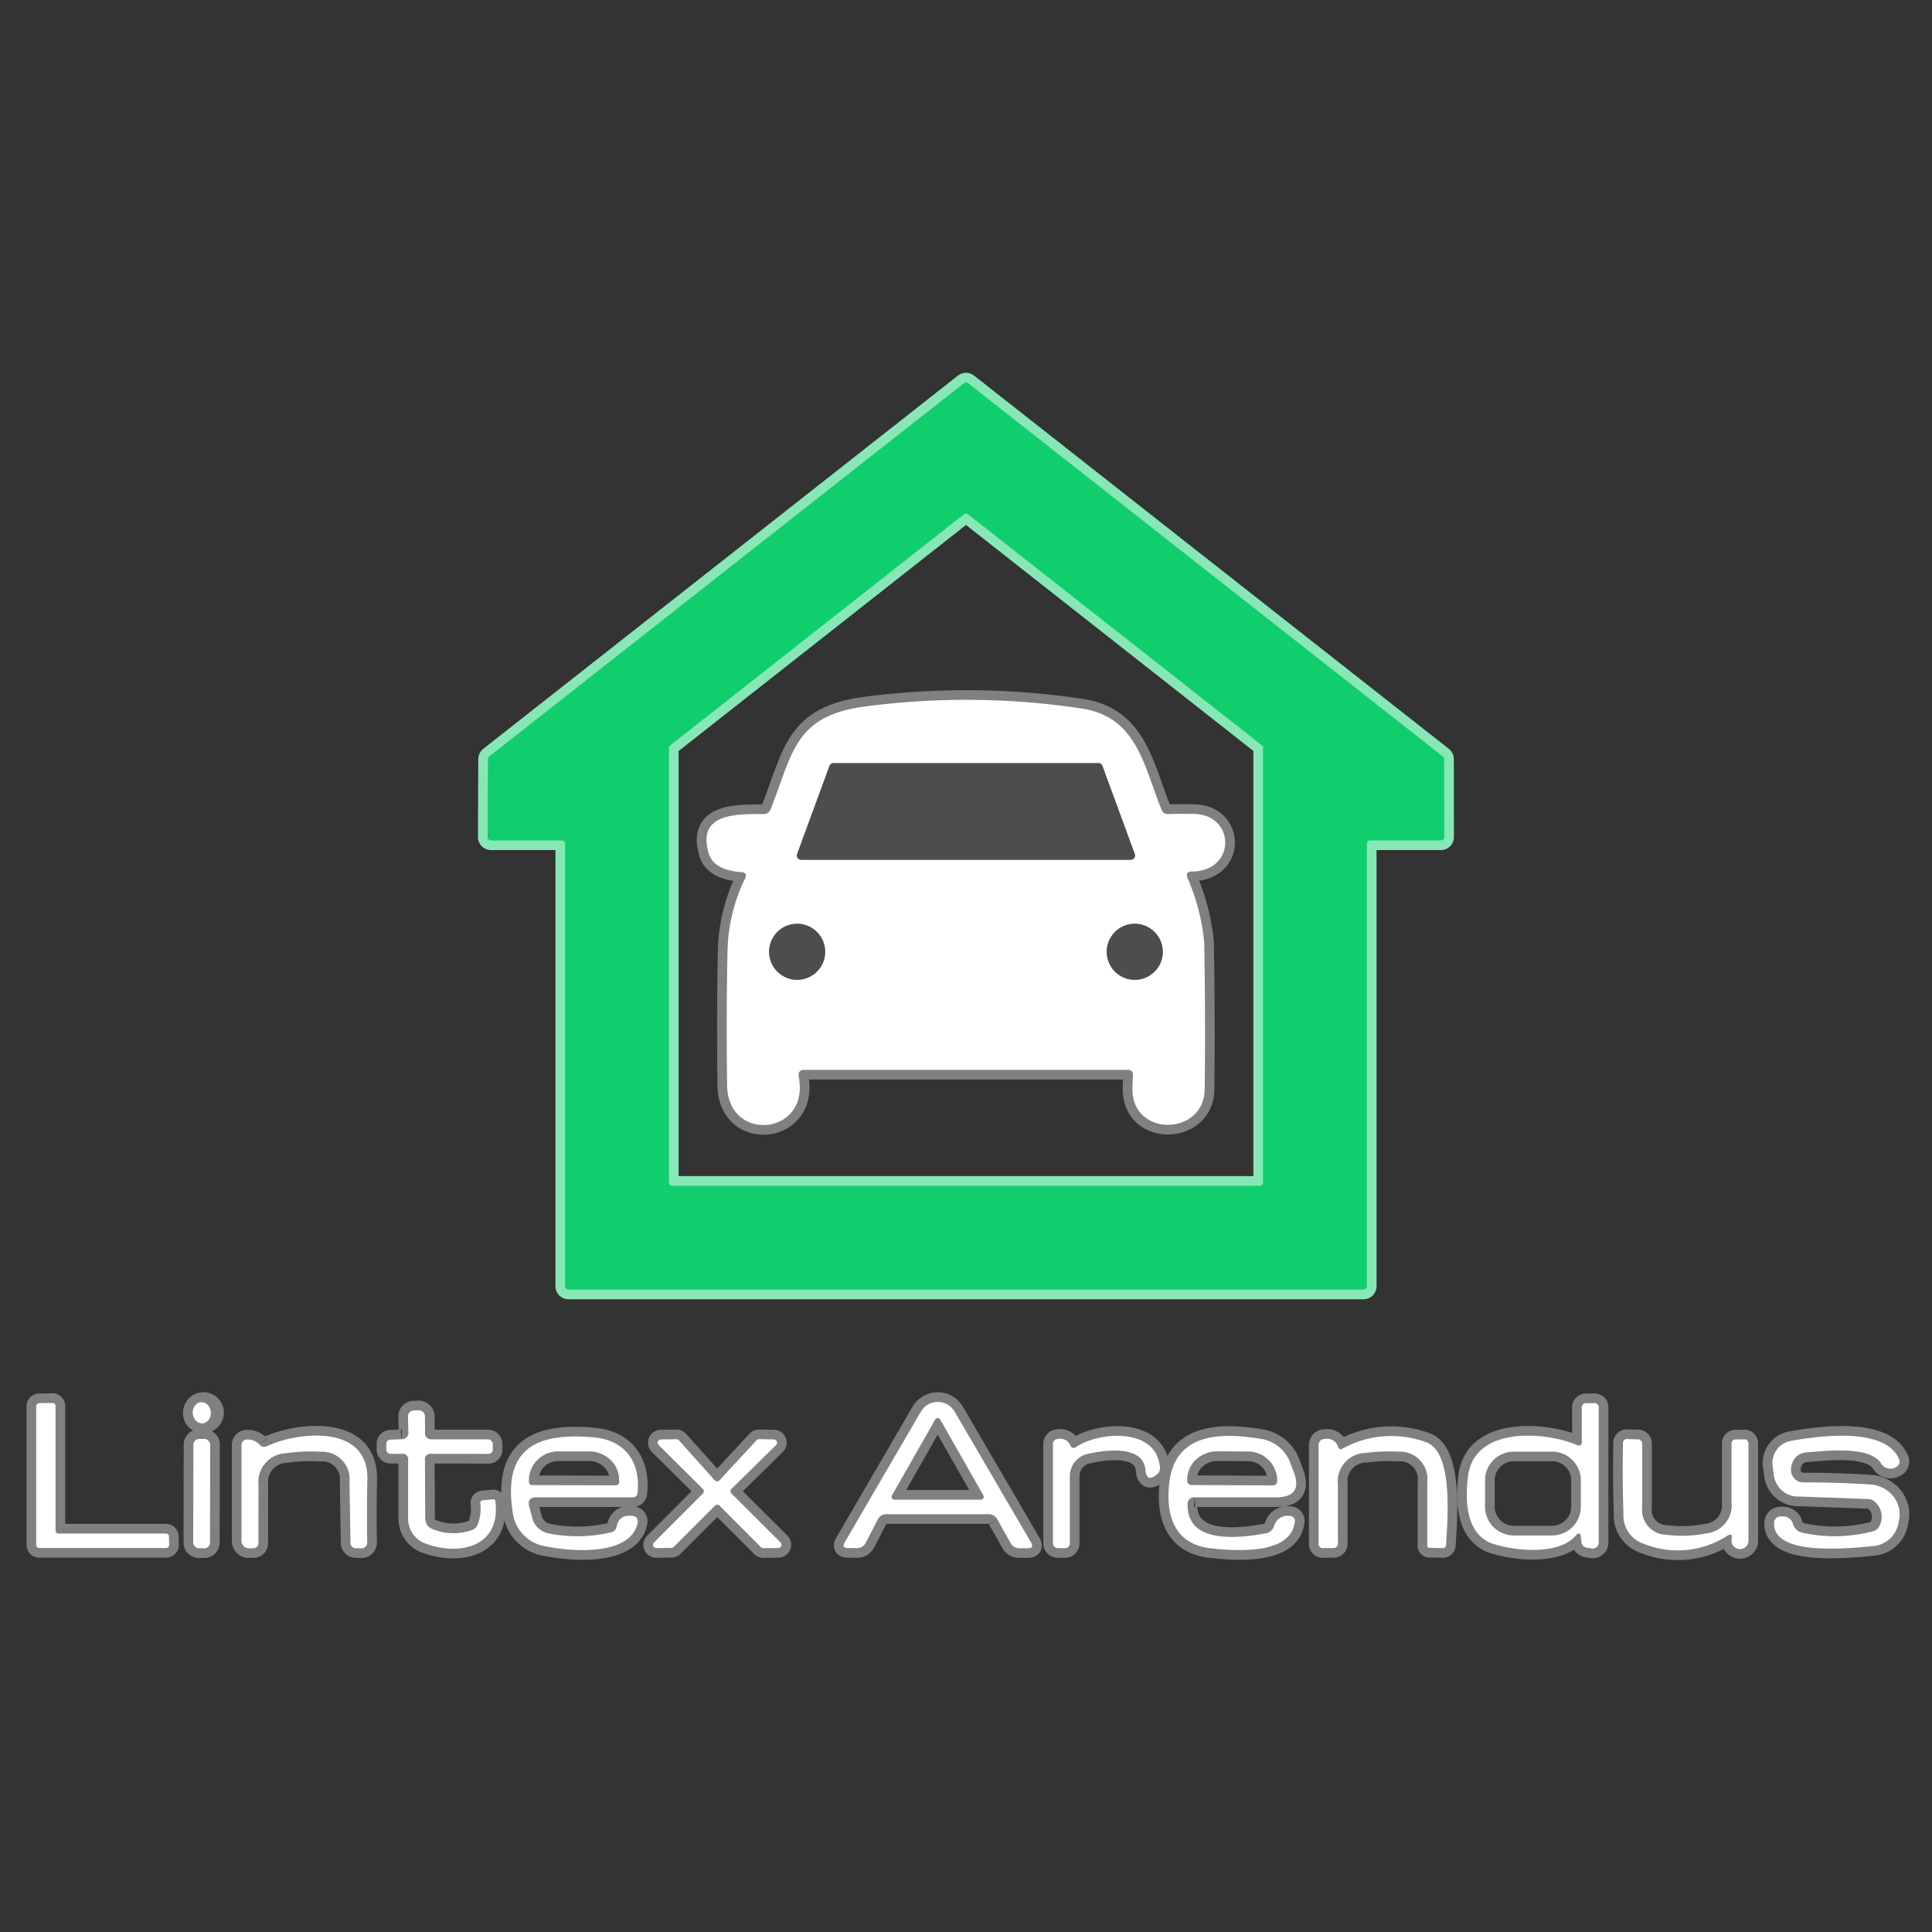 <svg xmlns="http://www.w3.org/2000/svg" id="lintexlogo_valgetekst_labipaistev" width="200" height="200" viewBox="0 0 200 200"><rect x="0" y="0" width="200" height="200" fill="#333333" stroke="none"/><g id="Group_1" data-name="Group 1"><path id="Path_1" data-name="Path 1" d="M58.15,87a.35.35,0,0,1,.35.35v45.8a.35.35,0,0,0,.35.35h82.3a.35.35,0,0,0,.35-.35V87.35a.35.35,0,0,1,.35-.35h7.31a.35.35,0,0,0,.35-.35l-.01-8.07a.35.35,0,0,0-.13-.27L100.22,39.67a.35.35,0,0,0-.44,0L50.64,78.31a.35.35,0,0,0-.13.27l-.03,8.07a.35.35,0,0,0,.35.35h7.32" fill="none" stroke="#88e7b6" stroke-width="2"></path><path id="Path_2" data-name="Path 2" d="M6.06,158.75a.31.31,0,0,1-.31-.31v-12.9a.31.31,0,0,0-.32-.31l-1.38.03a.31.31,0,0,0-.3.31v14.37a.31.31,0,0,0,.31.31H17.2a.31.31,0,0,0,.31-.32l-.02-.88a.31.31,0,0,0-.31-.3H6.06" fill="none" stroke="gray" stroke-width="2"></path><path id="Path_3" data-name="Path 3" d="M20.972,147.347a1.114,1.114,0,1,0-1.02-1.027,1.029,1.029,0,0,0,1.02,1.027" fill="none" stroke="gray" stroke-width="2"></path><path id="Path_4" data-name="Path 4" d="M103.26,157.31l1.35,2.41a1,1,0,0,0,.91.55h.86q.7.01.35-.6l-7.91-13.54a2.02,2.02,0,0,0-3.49,0l-7.9,13.56q-.32.56.33.56l.94.01a.986.986,0,0,0,.93-.57l1.23-2.38a.967.967,0,0,1,.92-.56h10.53a1.017,1.017,0,0,1,.95.56" fill="none" stroke="gray" stroke-width="2"></path><path id="Path_5" data-name="Path 5" d="M163.22,149.58c-3.18-1.37-10.54-1.99-11.24,3.17-.34,2.51-.27,6.14,2.62,7.08,2.21.71,6.72,1.21,8.54-.88q.44-.5.51.16l.05.47a.678.678,0,0,0,.63.65l.47.07a.6.6,0,0,0,.486-.143.626.626,0,0,0,.214-.467V145.75a.442.442,0,0,0-.5-.5l-.76.01a.442.442,0,0,0-.5.5l.01,3.48q0,.57-.53.34" fill="none" stroke="gray" stroke-width="2"></path><path id="Path_6" data-name="Path 6" d="M41.54,148.99l-1.07.04a.439.439,0,0,0-.48.5V150a.458.458,0,0,0,.51.5h1.13a.552.552,0,0,1,.62.63v6.1a2.73,2.73,0,0,0,1.77,2.55c3.44,1.29,7.84.45,7.26-4.36a.209.209,0,0,0-.26-.21l-1.01.1a.279.279,0,0,0-.29.34,4.513,4.513,0,0,1-.25,2.13.991.991,0,0,1-.67.63,5.745,5.745,0,0,1-4.05-.13,1.17,1.17,0,0,1-.73-1.08l-.03-6.07a.557.557,0,0,1,.63-.63l5.88.01a.451.451,0,0,0,.51-.51v-.49a.505.505,0,0,0-.5-.51H44.63a.63.63,0,0,1-.63-.62l-.01-1.63a.662.662,0,0,0-.76-.75l-.28.01a.636.636,0,0,0-.71.74l.03,1.46a.673.673,0,0,1-.73.78" fill="none" stroke="gray" stroke-width="2"></path><path id="Path_7" data-name="Path 7" d="M26.88,149.56a1.653,1.653,0,0,0-1.2-.54.591.591,0,0,0-.68.67v9.83a.76.76,0,0,0,.77.76l.48-.01a.515.515,0,0,0,.5-.52l.01-6.04a2.97,2.97,0,0,1,2.82-3.27,17.643,17.643,0,0,1,3.61-.15,2.829,2.829,0,0,1,2.99,3.12l.1,6.24a.565.565,0,0,0,.62.62l.41.01a.609.609,0,0,0,.7-.7q-.05-3.09.02-6.41c.13-5.83-7.27-4.94-10.38-3.47a.611.611,0,0,1-.77-.14" fill="none" stroke="gray" stroke-width="2"></path><path id="Path_8" data-name="Path 8" d="M55.54,155h9.93a.477.477,0,0,0,.53-.48c.32-3.14-1.26-5.42-4.51-5.72-5.7-.52-9.44.95-8.43,7.61a4.076,4.076,0,0,0,3.5,3.68c2.51.52,8.81,1.06,9.46-2.52a.54.54,0,0,0-.45-.63q-1.5-.22-1.74,1.12a.7.7,0,0,1-.51.55,15.169,15.169,0,0,1-6.52.13,2.16,2.16,0,0,1-1.69-1.57l-.32-1.2q-.26-.97.75-.97" fill="none" stroke="gray" stroke-width="2"></path><path id="Path_9" data-name="Path 9" d="M110.83,149.69a1.142,1.142,0,0,0-1.36-.72.5.5,0,0,0-.47.55v10.23a.505.505,0,0,0,.5.51l.74.01a.51.51,0,0,0,.51-.51v-6.95a2.35,2.35,0,0,1,1.81-2.29c1.65-.39,5.77-1.02,6.01,1.62q.12,1.4,1.2.49a.828.828,0,0,0,.3-.77c-.4-4.2-6.45-3.63-8.73-2.03a.34.34,0,0,1-.51-.14" fill="none" stroke="gray" stroke-width="2"></path><path id="Path_10" data-name="Path 10" d="M123.71,155h8.4q2.81,0,1.82-2.63-.13-.33-.31-.8a3.888,3.888,0,0,0-3.22-2.64c-4.13-.66-8.77-.56-9.36,4.58-.39,3.5.6,6.36,4.32,6.77,2.55.28,8.19.71,8.67-2.68a.526.526,0,0,0-.56-.67,1.435,1.435,0,0,0-1.58,1.06,1.105,1.105,0,0,1-.86.74c-2.54.47-8.15,1.22-8.09-2.97a.682.682,0,0,1,.77-.76" fill="none" stroke="gray" stroke-width="2"></path><path id="Path_11" data-name="Path 11" d="M138.53,149.8a1.194,1.194,0,0,0-1.39-.84.629.629,0,0,0-.64.7v10.1a.441.441,0,0,0,.51.5l1-.01a.448.448,0,0,0,.49-.51v-6.08a2.935,2.935,0,0,1,2.85-3.25,18.192,18.192,0,0,1,3.37-.13,2.845,2.845,0,0,1,3.03,3.2v6.51a.212.212,0,0,0,.24.24l1.32.03a.341.341,0,0,0,.38-.35c.19-2.89.74-9.76-2.14-10.64a10.428,10.428,0,0,0-8.57.69q-.32.19-.45-.16" fill="none" stroke="gray" stroke-width="2"></path><path id="Path_12" data-name="Path 12" d="M185.41,152.27a1.861,1.861,0,0,1,.15-.89,1.61,1.61,0,0,1,1.42-1.02c2.07-.18,6.49-.7,7.71,1.07a1.128,1.128,0,0,0,1.64.41.61.61,0,0,0,.27-.76c-1.39-3.4-8.28-2.45-11.23-1.91a2.315,2.315,0,0,0-1.87,2.6l.11.76a2.526,2.526,0,0,0,2.66,2.39l7.13.26a1.086,1.086,0,0,1,.7.3,2.052,2.052,0,0,1,.48,2.44.966.966,0,0,1-.69.6,15.66,15.66,0,0,1-7.33.14,1.29,1.29,0,0,1-.95-.89,1.049,1.049,0,0,0-.99-.79q-1.06-.1-.96.96.31,3.15,10.12,2.12a2.921,2.921,0,0,0,2.77-2.51q.03-.13.05-.26a2.963,2.963,0,0,0-.648-2.441,3.323,3.323,0,0,0-2.352-1.179q-3.64-.23-6.91-.21a1.27,1.27,0,0,1-1.28-1.19" fill="none" stroke="gray" stroke-width="2"></path><path id="Path_13" data-name="Path 13" d="M21.759,149.551a.59.59,0,0,0-.589-.591h-.56a.59.59,0,0,0-.591.588L20,159.689a.59.59,0,0,0,.589.59l.56,0a.59.59,0,0,0,.591-.59l.018-10.14" fill="none" stroke="gray" stroke-width="2"></path><path id="Path_14" data-name="Path 14" d="M75.72,154.61a.34.34,0,0,1,0-.48l4.61-4.53a.34.34,0,0,0-.24-.59l-1.52-.03a.34.34,0,0,0-.25.11l-3.84,4.15a.34.34,0,0,1-.5-.01l-3.69-4.12a.34.34,0,0,0-.25-.12l-1.63.02a.34.34,0,0,0-.23.58l4.58,4.54a.34.34,0,0,1,0,.48l-5.06,5.07a.34.34,0,0,0,.24.58l1.56-.02a.34.34,0,0,0,.24-.1l4.27-4.27a.34.34,0,0,1,.48,0l4.29,4.3a.34.34,0,0,0,.24.1l1.54-.02a.34.34,0,0,0,.24-.58l-5.08-5.06" fill="none" stroke="gray" stroke-width="2"></path><path id="Path_15" data-name="Path 15" d="M179.26,159.32a.837.837,0,0,0,.34.86.87.87,0,0,0,1.4-.69V149.5a.437.437,0,0,0-.5-.5l-.76.01a.438.438,0,0,0-.49.5v6.06a2.916,2.916,0,0,1-2.61,3.17,13.076,13.076,0,0,1-4.14.14,2.559,2.559,0,0,1-2.5-2.84v-6.53a.453.453,0,0,0-.49-.51l-1.03-.03a.406.406,0,0,0-.47.46q-.07,3.86.05,7.28a3.088,3.088,0,0,0,2.12,3.11,9.411,9.411,0,0,0,8.6-.82q.61-.39.48.32" fill="none" stroke="gray" stroke-width="2"></path><path id="Path_16" data-name="Path 16" d="M130.75,77.41a.33.33,0,0,0-.13-.26L100.2,53.23a.33.33,0,0,0-.4,0L69.38,77.16a.33.33,0,0,0-.13.26v45a.33.33,0,0,0,.33.33h60.84a.33.33,0,0,0,.33-.33V77.41" fill="none" stroke="#88e7b6" stroke-width="2"></path><path id="Path_17" data-name="Path 17" d="M83.3,110.75h33.44a.476.476,0,0,1,.54.57q-.04.69-.05,1.38c-.06,5.05,7.43,4.91,7.48.05q.09-7.35-.05-15.21a22.009,22.009,0,0,0-1.73-6.66q-.25-.65.44-.66c4.64-.04,4.51-5.87.27-5.96q-1.38-.03-2.71.01a.666.666,0,0,1-.68-.44c-1.84-4.45-2.47-9.61-8.3-10.49a80.081,80.081,0,0,0-22.44-.2c-7.28.96-7.44,4.85-9.73,10.62a.749.749,0,0,1-.76.51c-2.56.02-6.93-.2-5.66,4.06.44,1.47,2.05,1.86,3.38,1.95q.67.05.39.66a17.878,17.878,0,0,0-1.81,7.26q-.15,6.61-.05,14.16c.08,5.99,8.58,5.19,7.42-.88q-.14-.73.61-.73" fill="none" stroke="gray" stroke-width="2"></path><path id="Path_18" data-name="Path 18" d="M86.29,79a.44.44,0,0,0-.42.29l-3.35,9.12a.44.44,0,0,0,.41.59h34.13a.44.44,0,0,0,.41-.59l-3.35-9.12a.44.44,0,0,0-.42-.29H86.29" fill="none" stroke="gray" stroke-width="2"></path><path id="Path_19" data-name="Path 19" d="M85.42,98.53a2.9,2.9,0,1,0-2.9,2.9,2.9,2.9,0,0,0,2.9-2.9" fill="none" stroke="gray" stroke-width="2"></path><path id="Path_20" data-name="Path 20" d="M120.37,98.53a2.9,2.9,0,1,0-2.9,2.9,2.9,2.9,0,0,0,2.9-2.9" fill="none" stroke="gray" stroke-width="2"></path><path id="Path_21" data-name="Path 21" d="M92.34,154.8a.3.3,0,0,0,.26.45h8.94a.3.3,0,0,0,.26-.45l-4.47-7.85a.3.3,0,0,0-.52,0l-4.47,7.85" fill="none" stroke="gray" stroke-width="2"></path><path id="Path_22" data-name="Path 22" d="M163.65,153.25a2.98,2.98,0,0,0-2.98-2.98h-3.96a2.98,2.98,0,0,0-2.98,2.98v2.72a2.98,2.98,0,0,0,2.98,2.98h3.96a2.98,2.98,0,0,0,2.98-2.98v-2.72" fill="none" stroke="gray" stroke-width="2"></path><path id="Path_23" data-name="Path 23" d="M55.08,153.74l8.68.02a.33.33,0,0,0,.33-.33v-.24a2.855,2.855,0,0,0-.9-2.078A3.178,3.178,0,0,0,61,150.25H57.84a3.013,3.013,0,0,0-3.09,2.92v.24a.33.33,0,0,0,.33.33" fill="none" stroke="gray" stroke-width="2"></path><path id="Path_24" data-name="Path 24" d="M123.34,153.73l8.44.04a.44.44,0,0,0,.44-.44v-.15a3.021,3.021,0,0,0-3.1-2.92l-3.08-.02a3.238,3.238,0,0,0-2.216.841,2.814,2.814,0,0,0-.924,2.059v.15a.44.44,0,0,0,.44.44" fill="none" stroke="gray" stroke-width="2"></path></g><path id="Path_25" data-name="Path 25" d="M0,0H200V200H0ZM58.15,87a.35.35,0,0,1,.35.35v45.8a.35.35,0,0,0,.35.35h82.3a.35.35,0,0,0,.35-.35V87.35a.35.35,0,0,1,.35-.35h7.31a.35.35,0,0,0,.35-.35l-.01-8.07a.35.35,0,0,0-.13-.27L100.22,39.67a.35.35,0,0,0-.44,0L50.64,78.31a.35.35,0,0,0-.13.27l-.03,8.07a.35.35,0,0,0,.35.35ZM6.06,158.75a.31.31,0,0,1-.31-.31v-12.9a.31.31,0,0,0-.32-.31l-1.38.03a.31.31,0,0,0-.3.31v14.37a.31.31,0,0,0,.31.31H17.2a.31.31,0,0,0,.31-.32l-.02-.88a.31.31,0,0,0-.31-.3Zm14.912-11.4a1.114,1.114,0,1,0-1.02-1.027,1.029,1.029,0,0,0,1.02,1.027Zm82.288,9.963,1.35,2.41a1,1,0,0,0,.91.55h.86q.7.01.35-.6l-7.91-13.54a2.02,2.02,0,0,0-3.49,0l-7.9,13.56q-.32.56.33.56l.94.01a.986.986,0,0,0,.93-.57l1.23-2.38a.967.967,0,0,1,.92-.56h10.53A1.017,1.017,0,0,1,103.26,157.31Zm59.96-7.73c-3.18-1.37-10.54-1.99-11.24,3.17-.34,2.51-.27,6.14,2.62,7.08,2.21.71,6.72,1.21,8.54-.88q.44-.5.51.16l.05.47a.678.678,0,0,0,.63.65l.47.07a.6.6,0,0,0,.486-.143.626.626,0,0,0,.214-.467V145.75a.442.442,0,0,0-.5-.5l-.76.01a.442.442,0,0,0-.5.5l.01,3.48Q163.75,149.81,163.22,149.58Zm-121.68-.59-1.07.04a.439.439,0,0,0-.48.5V150a.458.458,0,0,0,.51.5h1.13a.552.552,0,0,1,.62.63v6.1a2.73,2.73,0,0,0,1.77,2.55c3.44,1.29,7.84.45,7.26-4.36a.209.209,0,0,0-.26-.21l-1.01.1a.279.279,0,0,0-.29.34,4.513,4.513,0,0,1-.25,2.13.991.991,0,0,1-.67.63,5.745,5.745,0,0,1-4.05-.13,1.17,1.17,0,0,1-.73-1.08l-.03-6.07a.557.557,0,0,1,.63-.63l5.88.01a.451.451,0,0,0,.51-.51v-.49a.505.505,0,0,0-.5-.51H44.63a.63.63,0,0,1-.63-.62l-.01-1.63a.662.662,0,0,0-.76-.75l-.28.01a.636.636,0,0,0-.71.74l.03,1.46A.673.673,0,0,1,41.54,148.99Zm-14.66.57a1.653,1.653,0,0,0-1.2-.54.591.591,0,0,0-.68.67v9.83a.76.76,0,0,0,.77.76l.48-.01a.515.515,0,0,0,.5-.52l.01-6.04a2.97,2.97,0,0,1,2.82-3.27,17.643,17.643,0,0,1,3.61-.15,2.829,2.829,0,0,1,2.99,3.12l.1,6.24a.565.565,0,0,0,.62.62l.41.01a.609.609,0,0,0,.7-.7q-.05-3.09.02-6.41c.13-5.83-7.27-4.94-10.38-3.47A.611.611,0,0,1,26.88,149.56ZM55.54,155h9.93a.477.477,0,0,0,.53-.48c.32-3.14-1.26-5.42-4.51-5.72-5.7-.52-9.44.95-8.43,7.61a4.076,4.076,0,0,0,3.5,3.68c2.51.52,8.81,1.06,9.46-2.52a.54.54,0,0,0-.45-.63q-1.5-.22-1.74,1.12a.7.7,0,0,1-.51.55,15.169,15.169,0,0,1-6.52.13,2.16,2.16,0,0,1-1.69-1.57l-.32-1.2Q54.53,155,55.54,155Zm55.29-5.31a1.142,1.142,0,0,0-1.36-.72.5.5,0,0,0-.47.55v10.23a.505.505,0,0,0,.5.51l.74.01a.51.51,0,0,0,.51-.51v-6.95a2.35,2.35,0,0,1,1.81-2.29c1.65-.39,5.77-1.02,6.01,1.62q.12,1.4,1.2.49a.828.828,0,0,0,.3-.77c-.4-4.2-6.45-3.63-8.73-2.03a.34.34,0,0,1-.51-.14ZM123.71,155h8.4q2.81,0,1.82-2.63-.13-.33-.31-.8a3.888,3.888,0,0,0-3.22-2.64c-4.13-.66-8.77-.56-9.36,4.58-.39,3.5.6,6.36,4.32,6.77,2.55.28,8.19.71,8.67-2.68a.526.526,0,0,0-.56-.67,1.435,1.435,0,0,0-1.58,1.06,1.105,1.105,0,0,1-.86.74c-2.54.47-8.15,1.22-8.09-2.97A.682.682,0,0,1,123.71,155Zm14.82-5.2a1.194,1.194,0,0,0-1.39-.84.629.629,0,0,0-.64.7v10.1a.441.441,0,0,0,.51.5l1-.01a.448.448,0,0,0,.49-.51v-6.08a2.935,2.935,0,0,1,2.85-3.25,18.192,18.192,0,0,1,3.37-.13,2.845,2.845,0,0,1,3.03,3.2v6.51a.212.212,0,0,0,.24.24l1.32.03a.341.341,0,0,0,.38-.35c.19-2.89.74-9.76-2.14-10.64a10.428,10.428,0,0,0-8.57.69Q138.66,150.15,138.53,149.8Zm46.88,2.47a1.861,1.861,0,0,1,.15-.89,1.61,1.61,0,0,1,1.42-1.02c2.07-.18,6.49-.7,7.71,1.07a1.128,1.128,0,0,0,1.64.41.61.61,0,0,0,.27-.76c-1.39-3.4-8.28-2.45-11.23-1.91a2.315,2.315,0,0,0-1.87,2.6l.11.76a2.526,2.526,0,0,0,2.66,2.39l7.13.26a1.086,1.086,0,0,1,.7.3,2.052,2.052,0,0,1,.48,2.44.966.966,0,0,1-.69.6,15.66,15.66,0,0,1-7.33.14,1.29,1.29,0,0,1-.95-.89,1.049,1.049,0,0,0-.99-.79q-1.06-.1-.96.96.31,3.15,10.12,2.12a2.921,2.921,0,0,0,2.77-2.51q.03-.13.05-.26a2.963,2.963,0,0,0-.648-2.441,3.323,3.323,0,0,0-2.352-1.179q-3.64-.23-6.91-.21a1.27,1.27,0,0,1-1.28-1.19ZM21.759,149.551a.59.59,0,0,0-.589-.591h-.56a.59.59,0,0,0-.591.588L20,159.689a.59.59,0,0,0,.589.59l.56,0a.59.59,0,0,0,.591-.59ZM75.72,154.61a.34.34,0,0,1,0-.48l4.61-4.53a.34.34,0,0,0-.24-.59l-1.52-.03a.34.34,0,0,0-.25.11l-3.84,4.15a.34.34,0,0,1-.5-.01l-3.69-4.12a.34.34,0,0,0-.25-.12l-1.63.02a.34.34,0,0,0-.23.58l4.58,4.54a.34.34,0,0,1,0,.48l-5.06,5.07a.34.34,0,0,0,.24.58l1.56-.02a.34.34,0,0,0,.24-.1l4.27-4.27a.34.34,0,0,1,.48,0l4.29,4.3a.34.34,0,0,0,.24.1l1.54-.02a.34.34,0,0,0,.24-.58Zm103.54,4.71a.837.837,0,0,0,.34.86.87.87,0,0,0,1.4-.69V149.5a.437.437,0,0,0-.5-.5l-.76.01a.438.438,0,0,0-.49.5v6.06a2.916,2.916,0,0,1-2.61,3.17,13.076,13.076,0,0,1-4.14.14,2.559,2.559,0,0,1-2.5-2.84v-6.53a.453.453,0,0,0-.49-.51l-1.03-.03a.406.406,0,0,0-.47.46q-.07,3.86.05,7.28a3.088,3.088,0,0,0,2.12,3.11,9.411,9.411,0,0,0,8.6-.82Q179.39,158.61,179.26,159.32Z" fill="none"></path><path id="Path_26" data-name="Path 26" d="M58.15,87H50.83a.35.35,0,0,1-.35-.35l.03-8.07a.35.35,0,0,1,.13-.27L99.78,39.67a.35.35,0,0,1,.44,0l49.15,38.64a.35.35,0,0,1,.13.27l.01,8.07a.35.35,0,0,1-.35.35h-7.31a.35.35,0,0,0-.35.35v45.8a.35.35,0,0,1-.35.35H58.85a.35.35,0,0,1-.35-.35V87.35a.35.35,0,0,0-.35-.35Zm72.6-9.59a.33.33,0,0,0-.13-.26L100.2,53.23a.33.33,0,0,0-.4,0L69.38,77.16a.33.33,0,0,0-.13.26v45a.33.33,0,0,0,.33.33h60.84a.33.33,0,0,0,.33-.33Z" fill="#10ce6d"></path><path id="Path_27" data-name="Path 27" d="M130.75,77.41v45.01a.33.33,0,0,1-.33.33H69.58a.33.33,0,0,1-.33-.33v-45a.33.33,0,0,1,.13-.26L99.8,53.23a.33.33,0,0,1,.4,0l30.42,23.92A.33.33,0,0,1,130.75,77.41ZM83.3,110.75h33.44a.476.476,0,0,1,.54.57q-.04.69-.05,1.38c-.06,5.05,7.43,4.91,7.48.05q.09-7.35-.05-15.21a22.009,22.009,0,0,0-1.73-6.66q-.25-.65.44-.66c4.64-.04,4.51-5.87.27-5.96q-1.38-.03-2.71.01a.666.666,0,0,1-.68-.44c-1.84-4.45-2.47-9.61-8.3-10.49a80.081,80.081,0,0,0-22.44-.2c-7.28.96-7.44,4.85-9.73,10.62a.749.749,0,0,1-.76.51c-2.56.02-6.93-.2-5.66,4.06.44,1.47,2.05,1.86,3.38,1.95q.67.05.39.66a17.878,17.878,0,0,0-1.81,7.26q-.15,6.61-.05,14.16c.08,5.99,8.58,5.19,7.42-.88Q82.55,110.75,83.3,110.75Z" fill="none"></path><path id="Path_28" data-name="Path 28" d="M82.69,111.48c1.16,6.07-7.34,6.87-7.42.88q-.1-7.55.05-14.16a17.878,17.878,0,0,1,1.81-7.26q.28-.61-.39-.66c-1.33-.09-2.94-.48-3.38-1.95-1.27-4.26,3.1-4.04,5.66-4.06a.749.749,0,0,0,.76-.51c2.29-5.77,2.45-9.66,9.73-10.62a80.081,80.081,0,0,1,22.44.2c5.83.88,6.46,6.04,8.3,10.49a.666.666,0,0,0,.68.44q1.33-.04,2.71-.01c4.24.09,4.37,5.92-.27,5.96q-.69.01-.44.66a22.009,22.009,0,0,1,1.73,6.66q.14,7.86.05,15.21c-.05,4.86-7.54,5-7.48-.05q.01-.69.05-1.38a.476.476,0,0,0-.54-.57H83.3Q82.55,110.75,82.69,111.48ZM86.29,79a.44.44,0,0,0-.42.29l-3.35,9.12a.44.44,0,0,0,.41.59h34.13a.44.44,0,0,0,.41-.59l-3.35-9.12a.44.44,0,0,0-.42-.29Zm-.87,19.53a2.9,2.9,0,1,0-2.9,2.9A2.9,2.9,0,0,0,85.42,98.53Zm34.95,0a2.9,2.9,0,1,0-2.9,2.9,2.9,2.9,0,0,0,2.9-2.9Z" fill="#fff"></path><path id="Path_29" data-name="Path 29" d="M86.29,79H113.7a.44.44,0,0,1,.42.29l3.35,9.12a.44.44,0,0,1-.41.59H82.93a.44.44,0,0,1-.41-.59l3.35-9.12A.44.44,0,0,1,86.29,79Z" fill="#4d4d4d"></path><circle id="Ellipse_1" data-name="Ellipse 1" cx="2.9" cy="2.9" r="2.9" transform="translate(79.62 95.63)" fill="#4d4d4d"></circle><circle id="Ellipse_2" data-name="Ellipse 2" cx="2.9" cy="2.9" r="2.9" transform="translate(114.57 95.63)" fill="#4d4d4d"></circle><path id="Path_30" data-name="Path 30" d="M6.06,158.75H17.18a.31.31,0,0,1,.31.3l.02.88a.31.31,0,0,1-.31.32H4.06a.31.31,0,0,1-.31-.31V145.57a.31.31,0,0,1,.3-.31l1.38-.03a.31.31,0,0,1,.32.31v12.9a.31.31,0,0,0,.31.31Z" fill="#fff"></path><ellipse id="Ellipse_3" data-name="Ellipse 3" cx="1.1" cy="0.94" rx="1.1" ry="0.94" transform="translate(21.745 145.083) rotate(85.7)" fill="#fff"></ellipse><path id="Path_31" data-name="Path 31" d="M102.31,156.75H91.78a.967.967,0,0,0-.92.56l-1.23,2.38a.986.986,0,0,1-.93.57l-.94-.01q-.65,0-.33-.56l7.9-13.56a2.02,2.02,0,0,1,3.49,0l7.91,13.54q.35.61-.35.6h-.86a1,1,0,0,1-.91-.55l-1.35-2.41A1.017,1.017,0,0,0,102.31,156.75Zm-9.97-1.95a.3.3,0,0,0,.26.45h8.94a.3.3,0,0,0,.26-.45l-4.47-7.85a.3.3,0,0,0-.52,0Z" fill="#fff"></path><path id="Path_32" data-name="Path 32" d="M163.75,149.24l-.01-3.48a.442.442,0,0,1,.5-.5l.76-.01a.442.442,0,0,1,.5.5v13.94a.626.626,0,0,1-.214.467.6.6,0,0,1-.486.143l-.47-.07a.678.678,0,0,1-.63-.65l-.05-.47q-.07-.66-.51-.16c-1.82,2.09-6.33,1.59-8.54.88-2.89-.94-2.96-4.57-2.62-7.08.7-5.16,8.06-4.54,11.24-3.17Q163.75,149.81,163.75,149.24Zm-.1,4.01a2.98,2.98,0,0,0-2.98-2.98h-3.96a2.98,2.98,0,0,0-2.98,2.98v2.72a2.98,2.98,0,0,0,2.98,2.98h3.96a2.98,2.98,0,0,0,2.98-2.98Z" fill="#fff"></path><path id="Path_33" data-name="Path 33" d="M42.27,148.21l-.03-1.46a.636.636,0,0,1,.71-.74l.28-.01a.662.662,0,0,1,.76.75l.01,1.63a.63.63,0,0,0,.63.62h5.88a.505.505,0,0,1,.5.51V150a.451.451,0,0,1-.51.51l-5.88-.01a.557.557,0,0,0-.63.63l.03,6.07a1.17,1.17,0,0,0,.73,1.08,5.745,5.745,0,0,0,4.05.13.991.991,0,0,0,.67-.63,4.513,4.513,0,0,0,.25-2.13.279.279,0,0,1,.29-.34l1.01-.1a.209.209,0,0,1,.26.21c.58,4.81-3.82,5.65-7.26,4.36a2.73,2.73,0,0,1-1.77-2.55v-6.1a.552.552,0,0,0-.62-.63H40.5a.458.458,0,0,1-.51-.5v-.47a.439.439,0,0,1,.48-.5l1.07-.04A.673.673,0,0,0,42.27,148.21Z" fill="#fff"></path><path id="Path_34" data-name="Path 34" d="M92.34,154.8l4.47-7.85a.3.3,0,0,1,.52,0l4.47,7.85a.3.3,0,0,1-.26.45H92.6a.3.3,0,0,1-.26-.45Z" fill="none"></path><path id="Path_35" data-name="Path 35" d="M27.65,149.7c3.11-1.47,10.51-2.36,10.38,3.47q-.07,3.32-.02,6.41a.609.609,0,0,1-.7.7l-.41-.01a.565.565,0,0,1-.62-.62l-.1-6.24a2.829,2.829,0,0,0-2.99-3.12,17.643,17.643,0,0,0-3.61.15,2.97,2.97,0,0,0-2.82,3.27l-.01,6.04a.515.515,0,0,1-.5.52l-.48.01a.76.76,0,0,1-.77-.76v-9.83a.591.591,0,0,1,.68-.67,1.653,1.653,0,0,1,1.2.54A.611.611,0,0,0,27.65,149.7Z" fill="#fff"></path><path id="Path_36" data-name="Path 36" d="M55.54,155q-1.01,0-.75.97l.32,1.2a2.16,2.16,0,0,0,1.69,1.57,15.17,15.17,0,0,0,6.52-.13.7.7,0,0,0,.51-.55q.24-1.34,1.74-1.12a.54.54,0,0,1,.45.63c-.65,3.58-6.95,3.04-9.46,2.52a4.076,4.076,0,0,1-3.5-3.68c-1.01-6.66,2.73-8.13,8.43-7.61,3.25.3,4.83,2.58,4.51,5.72a.477.477,0,0,1-.53.48Zm-.46-1.26,8.68.02a.33.33,0,0,0,.33-.33v-.24a2.855,2.855,0,0,0-.9-2.078A3.178,3.178,0,0,0,61,150.25H57.84a3.013,3.013,0,0,0-3.09,2.92v.24A.33.33,0,0,0,55.08,153.74Z" fill="#fff"></path><path id="Path_37" data-name="Path 37" d="M111.34,149.83c2.28-1.6,8.33-2.17,8.73,2.03a.828.828,0,0,1-.3.77q-1.08.91-1.2-.49c-.24-2.64-4.36-2.01-6.01-1.62a2.35,2.35,0,0,0-1.81,2.29v6.95a.51.51,0,0,1-.51.51l-.74-.01a.505.505,0,0,1-.5-.51V149.52a.5.5,0,0,1,.47-.55,1.142,1.142,0,0,1,1.36.72.34.34,0,0,0,.51.14Z" fill="#fff"></path><path id="Path_38" data-name="Path 38" d="M122.94,155.76c-.06,4.19,5.55,3.44,8.09,2.97a1.105,1.105,0,0,0,.86-.74,1.435,1.435,0,0,1,1.58-1.06.526.526,0,0,1,.56.67c-.48,3.39-6.12,2.96-8.67,2.68-3.72-.41-4.71-3.27-4.32-6.77.59-5.14,5.23-5.24,9.36-4.58a3.888,3.888,0,0,1,3.22,2.64q.18.47.31.8.99,2.63-1.82,2.63h-8.4A.682.682,0,0,0,122.94,155.76Zm.4-2.03,8.44.04a.44.44,0,0,0,.44-.44v-.15a3.021,3.021,0,0,0-3.1-2.92l-3.08-.02a3.238,3.238,0,0,0-2.216.841,2.814,2.814,0,0,0-.924,2.059v.15A.44.44,0,0,0,123.34,153.73Z" fill="#fff"></path><path id="Path_39" data-name="Path 39" d="M138.98,149.96a10.428,10.428,0,0,1,8.57-.69c2.88.88,2.33,7.75,2.14,10.64a.341.341,0,0,1-.38.35l-1.32-.03a.212.212,0,0,1-.24-.24v-6.51a2.845,2.845,0,0,0-3.03-3.2,18.192,18.192,0,0,0-3.37.13,2.935,2.935,0,0,0-2.85,3.25v6.08a.448.448,0,0,1-.49.51l-1,.01a.441.441,0,0,1-.51-.5v-10.1a.629.629,0,0,1,.64-.7,1.194,1.194,0,0,1,1.39.84Q138.66,150.15,138.98,149.96Z" fill="#fff"></path><path id="Path_40" data-name="Path 40" d="M186.69,153.46q3.27-.02,6.91.21a3.323,3.323,0,0,1,2.352,1.179,2.963,2.963,0,0,1,.648,2.441q-.02.13-.05.26a2.921,2.921,0,0,1-2.77,2.51q-9.81,1.03-10.12-2.12-.1-1.06.96-.96a1.049,1.049,0,0,1,.99.79,1.29,1.29,0,0,0,.95.89,15.66,15.66,0,0,0,7.33-.14.966.966,0,0,0,.69-.6,2.052,2.052,0,0,0-.48-2.44,1.085,1.085,0,0,0-.7-.3l-7.13-.26a2.526,2.526,0,0,1-2.66-2.39l-.11-.76a2.315,2.315,0,0,1,1.87-2.6c2.95-.54,9.84-1.49,11.23,1.91a.61.61,0,0,1-.27.76,1.128,1.128,0,0,1-1.64-.41c-1.22-1.77-5.64-1.25-7.71-1.07a1.61,1.61,0,0,0-1.42,1.02,1.861,1.861,0,0,0-.15.89,1.27,1.27,0,0,0,1.28,1.19Z" fill="#fff"></path><rect id="Rectangle_1" data-name="Rectangle 1" width="1.74" height="11.32" rx="0.59" transform="translate(20.02 148.958) rotate(0.1)" fill="#fff"></rect><path id="Path_41" data-name="Path 41" d="M75.72,154.61l5.08,5.06a.34.34,0,0,1-.24.58l-1.54.02a.34.34,0,0,1-.24-.1l-4.29-4.3a.34.34,0,0,0-.48,0l-4.27,4.27a.34.34,0,0,1-.24.1l-1.56.02a.34.34,0,0,1-.24-.58l5.06-5.07a.34.34,0,0,0,0-.48l-4.58-4.54a.34.34,0,0,1,.23-.58l1.63-.02a.34.34,0,0,1,.25.12l3.69,4.12a.34.34,0,0,0,.5.01l3.84-4.15a.34.34,0,0,1,.25-.11l1.52.03a.34.34,0,0,1,.24.59l-4.61,4.53A.34.34,0,0,0,75.72,154.61Z" fill="#fff"></path><path id="Path_42" data-name="Path 42" d="M178.78,159a9.411,9.411,0,0,1-8.6.82,3.088,3.088,0,0,1-2.12-3.11q-.12-3.42-.05-7.28a.406.406,0,0,1,.47-.46l1.03.03a.453.453,0,0,1,.49.51v6.53a2.559,2.559,0,0,0,2.5,2.84,13.076,13.076,0,0,0,4.14-.14,2.916,2.916,0,0,0,2.61-3.17v-6.06a.438.438,0,0,1,.49-.5l.76-.01a.437.437,0,0,1,.5.5v9.99a.87.87,0,0,1-1.4.69.837.837,0,0,1-.34-.86Q179.39,158.61,178.78,159Z" fill="#fff"></path><path id="Path_43" data-name="Path 43" d="M55.08,153.74a.33.33,0,0,1-.33-.33v-.24a3.013,3.013,0,0,1,3.09-2.92H61a3.178,3.178,0,0,1,2.188.862,2.855,2.855,0,0,1,.9,2.078v.24a.33.33,0,0,1-.33.33Z" fill="none"></path><path id="Path_44" data-name="Path 44" d="M123.34,153.73a.44.44,0,0,1-.44-.44v-.15a2.814,2.814,0,0,1,.924-2.059,3.238,3.238,0,0,1,2.216-.841l3.08.02a3.021,3.021,0,0,1,3.1,2.92v.15a.44.44,0,0,1-.44.44Z" fill="none"></path><rect id="Rectangle_2" data-name="Rectangle 2" width="9.92" height="8.68" rx="2.98" transform="translate(153.73 150.27)" fill="none"></rect></svg>